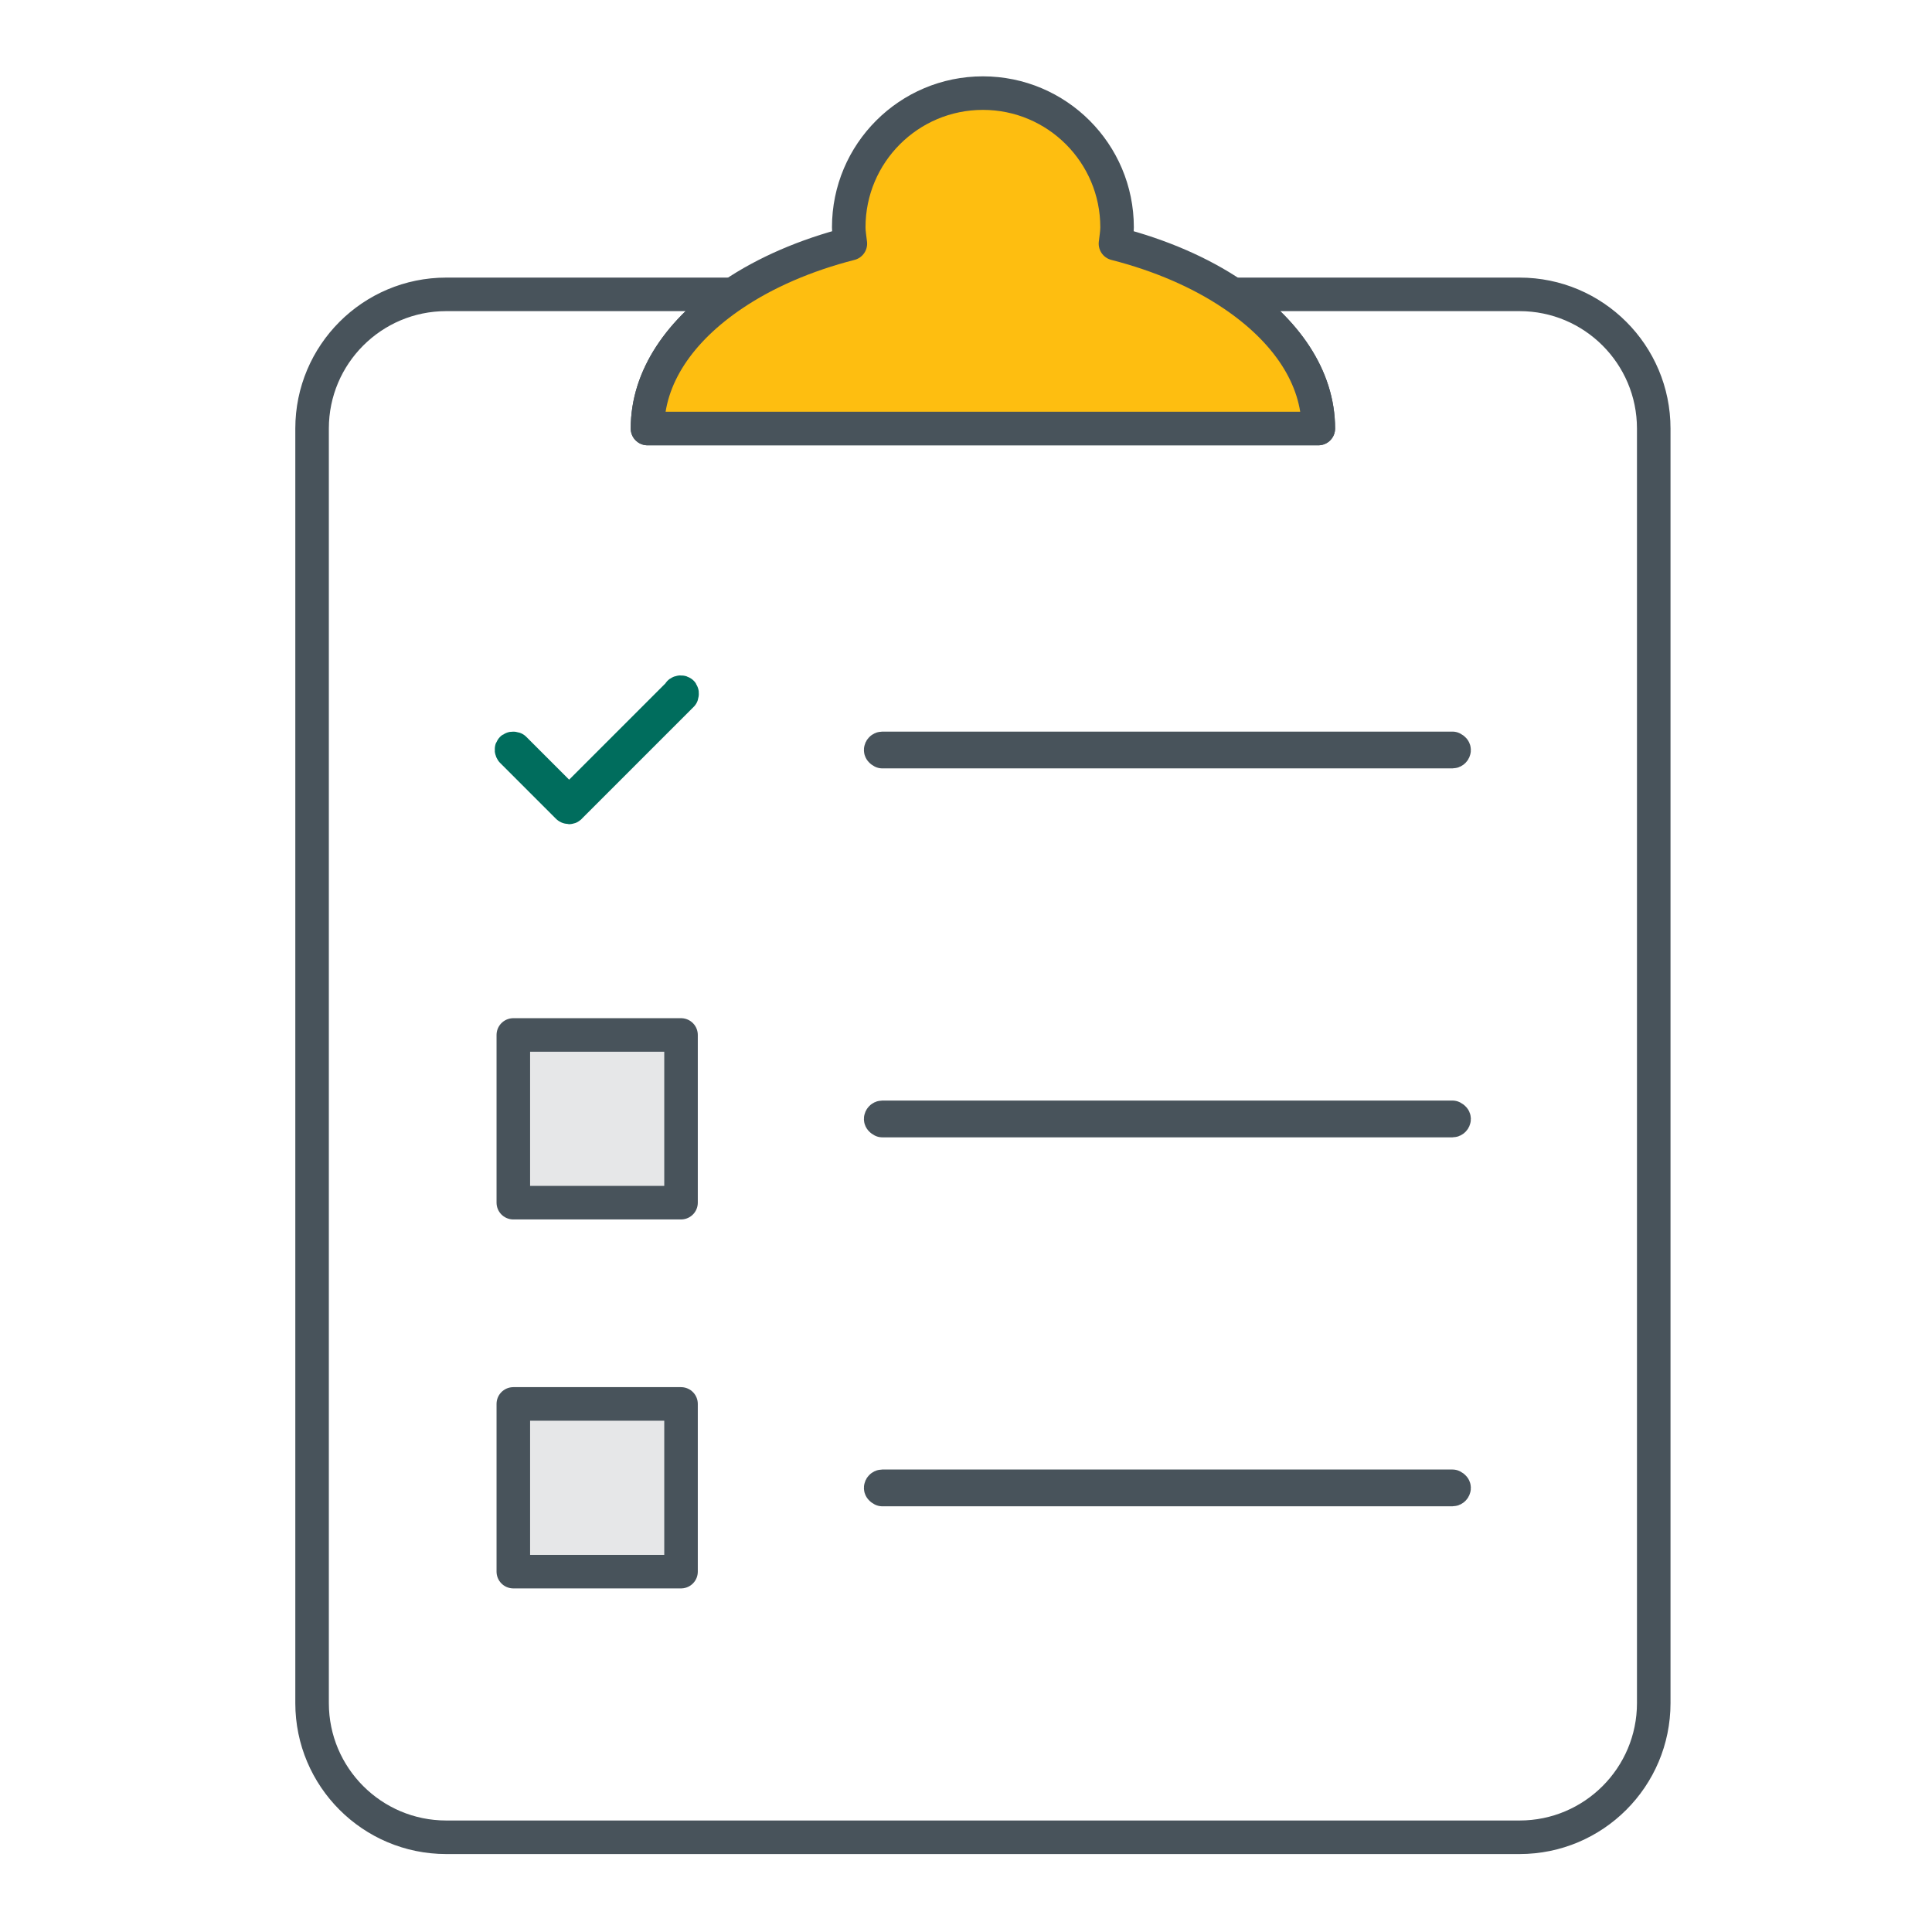 <?xml version="1.0" encoding="UTF-8"?>
<svg id="Layer_1" data-name="Layer 1" xmlns="http://www.w3.org/2000/svg" viewBox="0 0 72 72">
  <defs>
    <style>
      .cls-1 {
        stroke: #006d5d;
      }

      .cls-1, .cls-2, .cls-3, .cls-4 {
        stroke-linecap: round;
        stroke-linejoin: round;
        stroke-width: 1.25px;
      }

      .cls-1, .cls-4 {
        fill: none;
      }

      .cls-2 {
        fill: #febe10;
      }

      .cls-2, .cls-3, .cls-4 {
        stroke: #48535b;
      }

      .cls-3 {
        fill: #e6e7e8;
      }
    </style>
  </defs>
  <g>
    <path class="cls-4" d="m56.63,10.97h-10.69c1.98,1.33,3.19,3.08,3.19,5h-25c0-1.92,1.21-3.67,3.19-5h-10.69c-2.76,0-5,2.24-5,5v47.5c0,2.76,2.24,5,5,5h40c2.76,0,5-2.24,5-5V15.97c0-2.76-2.24-5-5-5Z"/>
    <path class="cls-2" d="m45.94,10.97c-1.2-.81-2.69-1.46-4.37-1.89.02-.2.06-.4.06-.61,0-2.76-2.24-5-5-5s-5,2.24-5,5c0,.21.04.41.06.61-1.68.43-3.17,1.08-4.37,1.89-1.98,1.33-3.19,3.08-3.19,5h25c0-1.92-1.21-3.67-3.19-5Z"/>
  </g>
  <g>
    <g>
      <path class="cls-1" d="m25.33,25.82l-4.12,4.12-2.04-2.04s-.06-.02-.09,0-.02.06,0,.09l2.08,2.08s.03.02.04.02.03,0,.04-.02l4.17-4.17s.02-.06,0-.09c-.02-.02-.06-.02-.09,0Z"/>
      <path class="cls-4" d="m54.13,28.01h-21.25s-.06-.03-.06-.06.03-.06.06-.06h21.25s.06.03.06.06-.03.06-.06.06Z"/>
    </g>
    <g>
      <rect class="cls-3" x="19.13" y="38.57" width="6.25" height="6.25"/>
      <path class="cls-4" d="m54.13,41.76h-21.25s-.06-.03-.06-.06.03-.06.06-.06h21.25s.06.03.06.06-.03.06-.06.06Z"/>
    </g>
    <g>
      <rect class="cls-3" x="19.13" y="52.32" width="6.25" height="6.25"/>
      <path class="cls-4" d="m54.13,55.51h-21.25s-.06-.03-.06-.06.03-.06.06-.06h21.25s.06.03.06.06-.03.06-.06.06Z"/>
    </g>
  </g>
</svg>